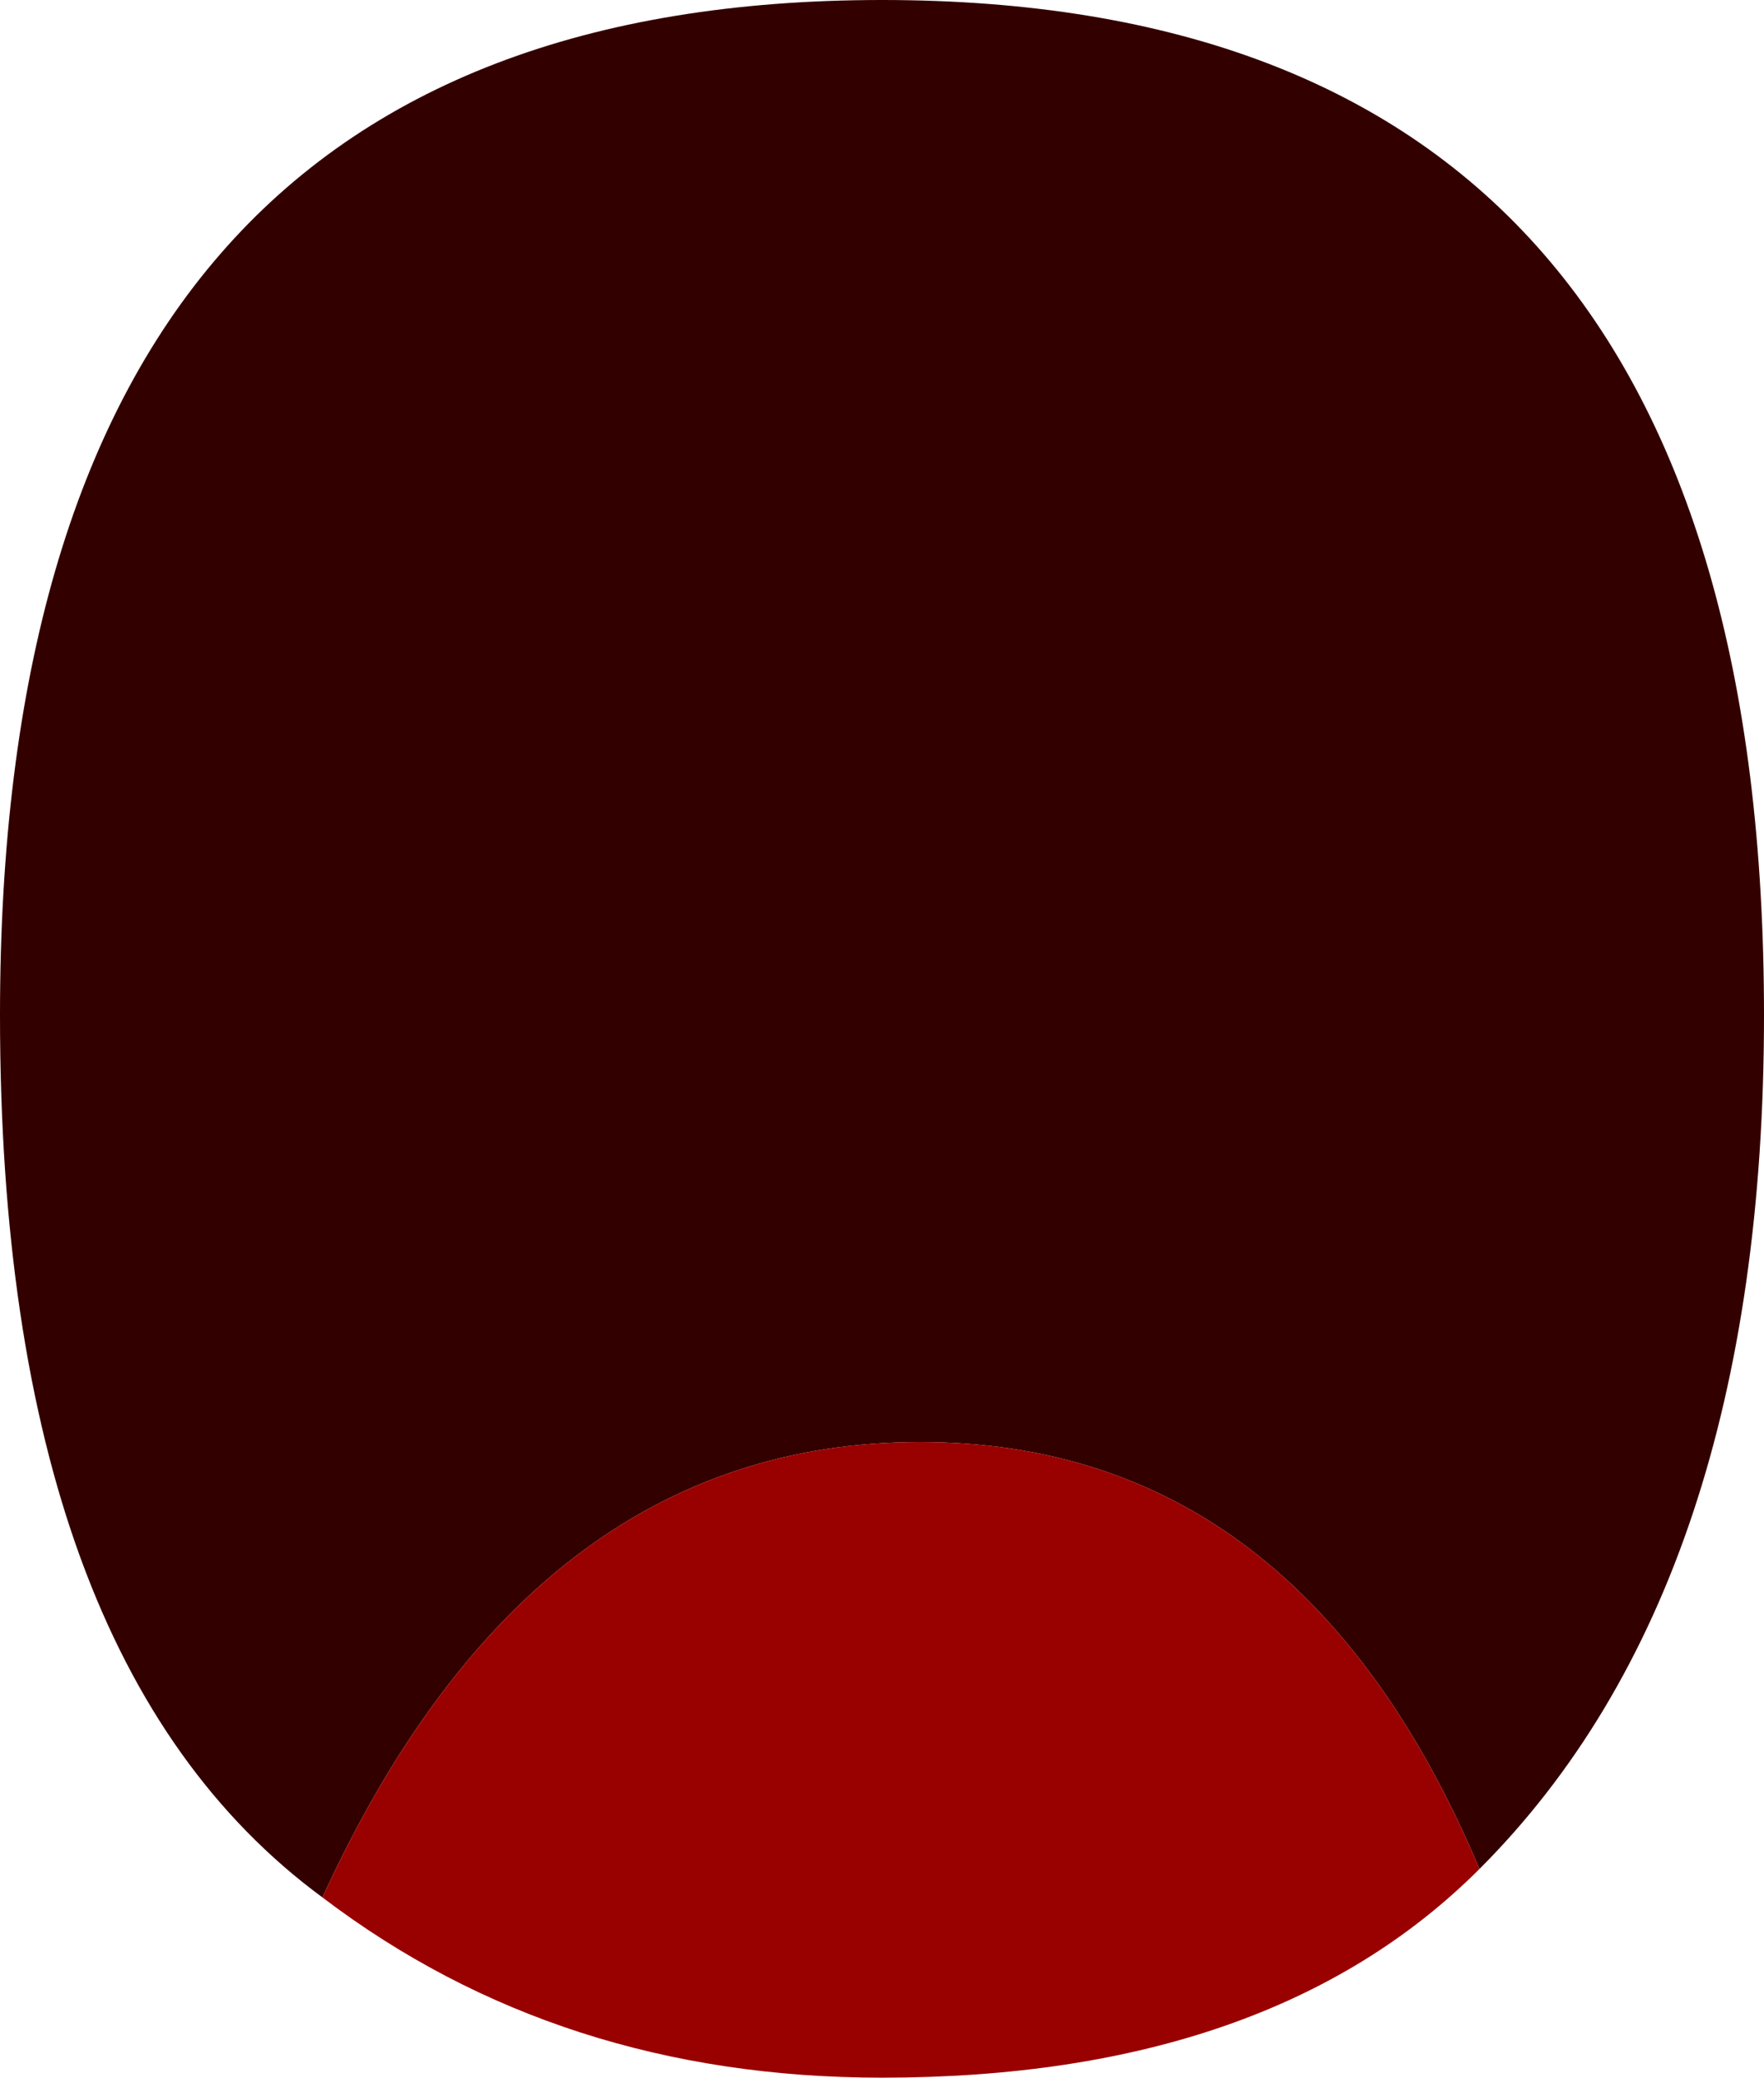 <?xml version="1.0" encoding="UTF-8" standalone="no"?>
<svg xmlns:xlink="http://www.w3.org/1999/xlink" height="10.95px" width="9.3px" xmlns="http://www.w3.org/2000/svg">
  <g transform="matrix(1.0, 0.0, 0.0, 1.0, -17.35, 97.8)">
    <path d="M19.05 -87.8 Q17.35 -89.05 17.35 -92.45 17.35 -97.8 22.0 -97.8 26.65 -97.8 26.65 -92.45 26.65 -89.45 25.15 -87.95 24.2 -90.2 22.2 -90.2 20.15 -90.2 19.05 -87.8" fill="#330000" fill-rule="evenodd" stroke="none"/>
    <path d="M25.15 -87.95 Q24.05 -86.85 22.0 -86.85 20.3 -86.85 19.05 -87.8 20.15 -90.2 22.2 -90.2 24.2 -90.2 25.15 -87.95" fill="#990000" fill-rule="evenodd" stroke="none"/>
  </g>
</svg>
